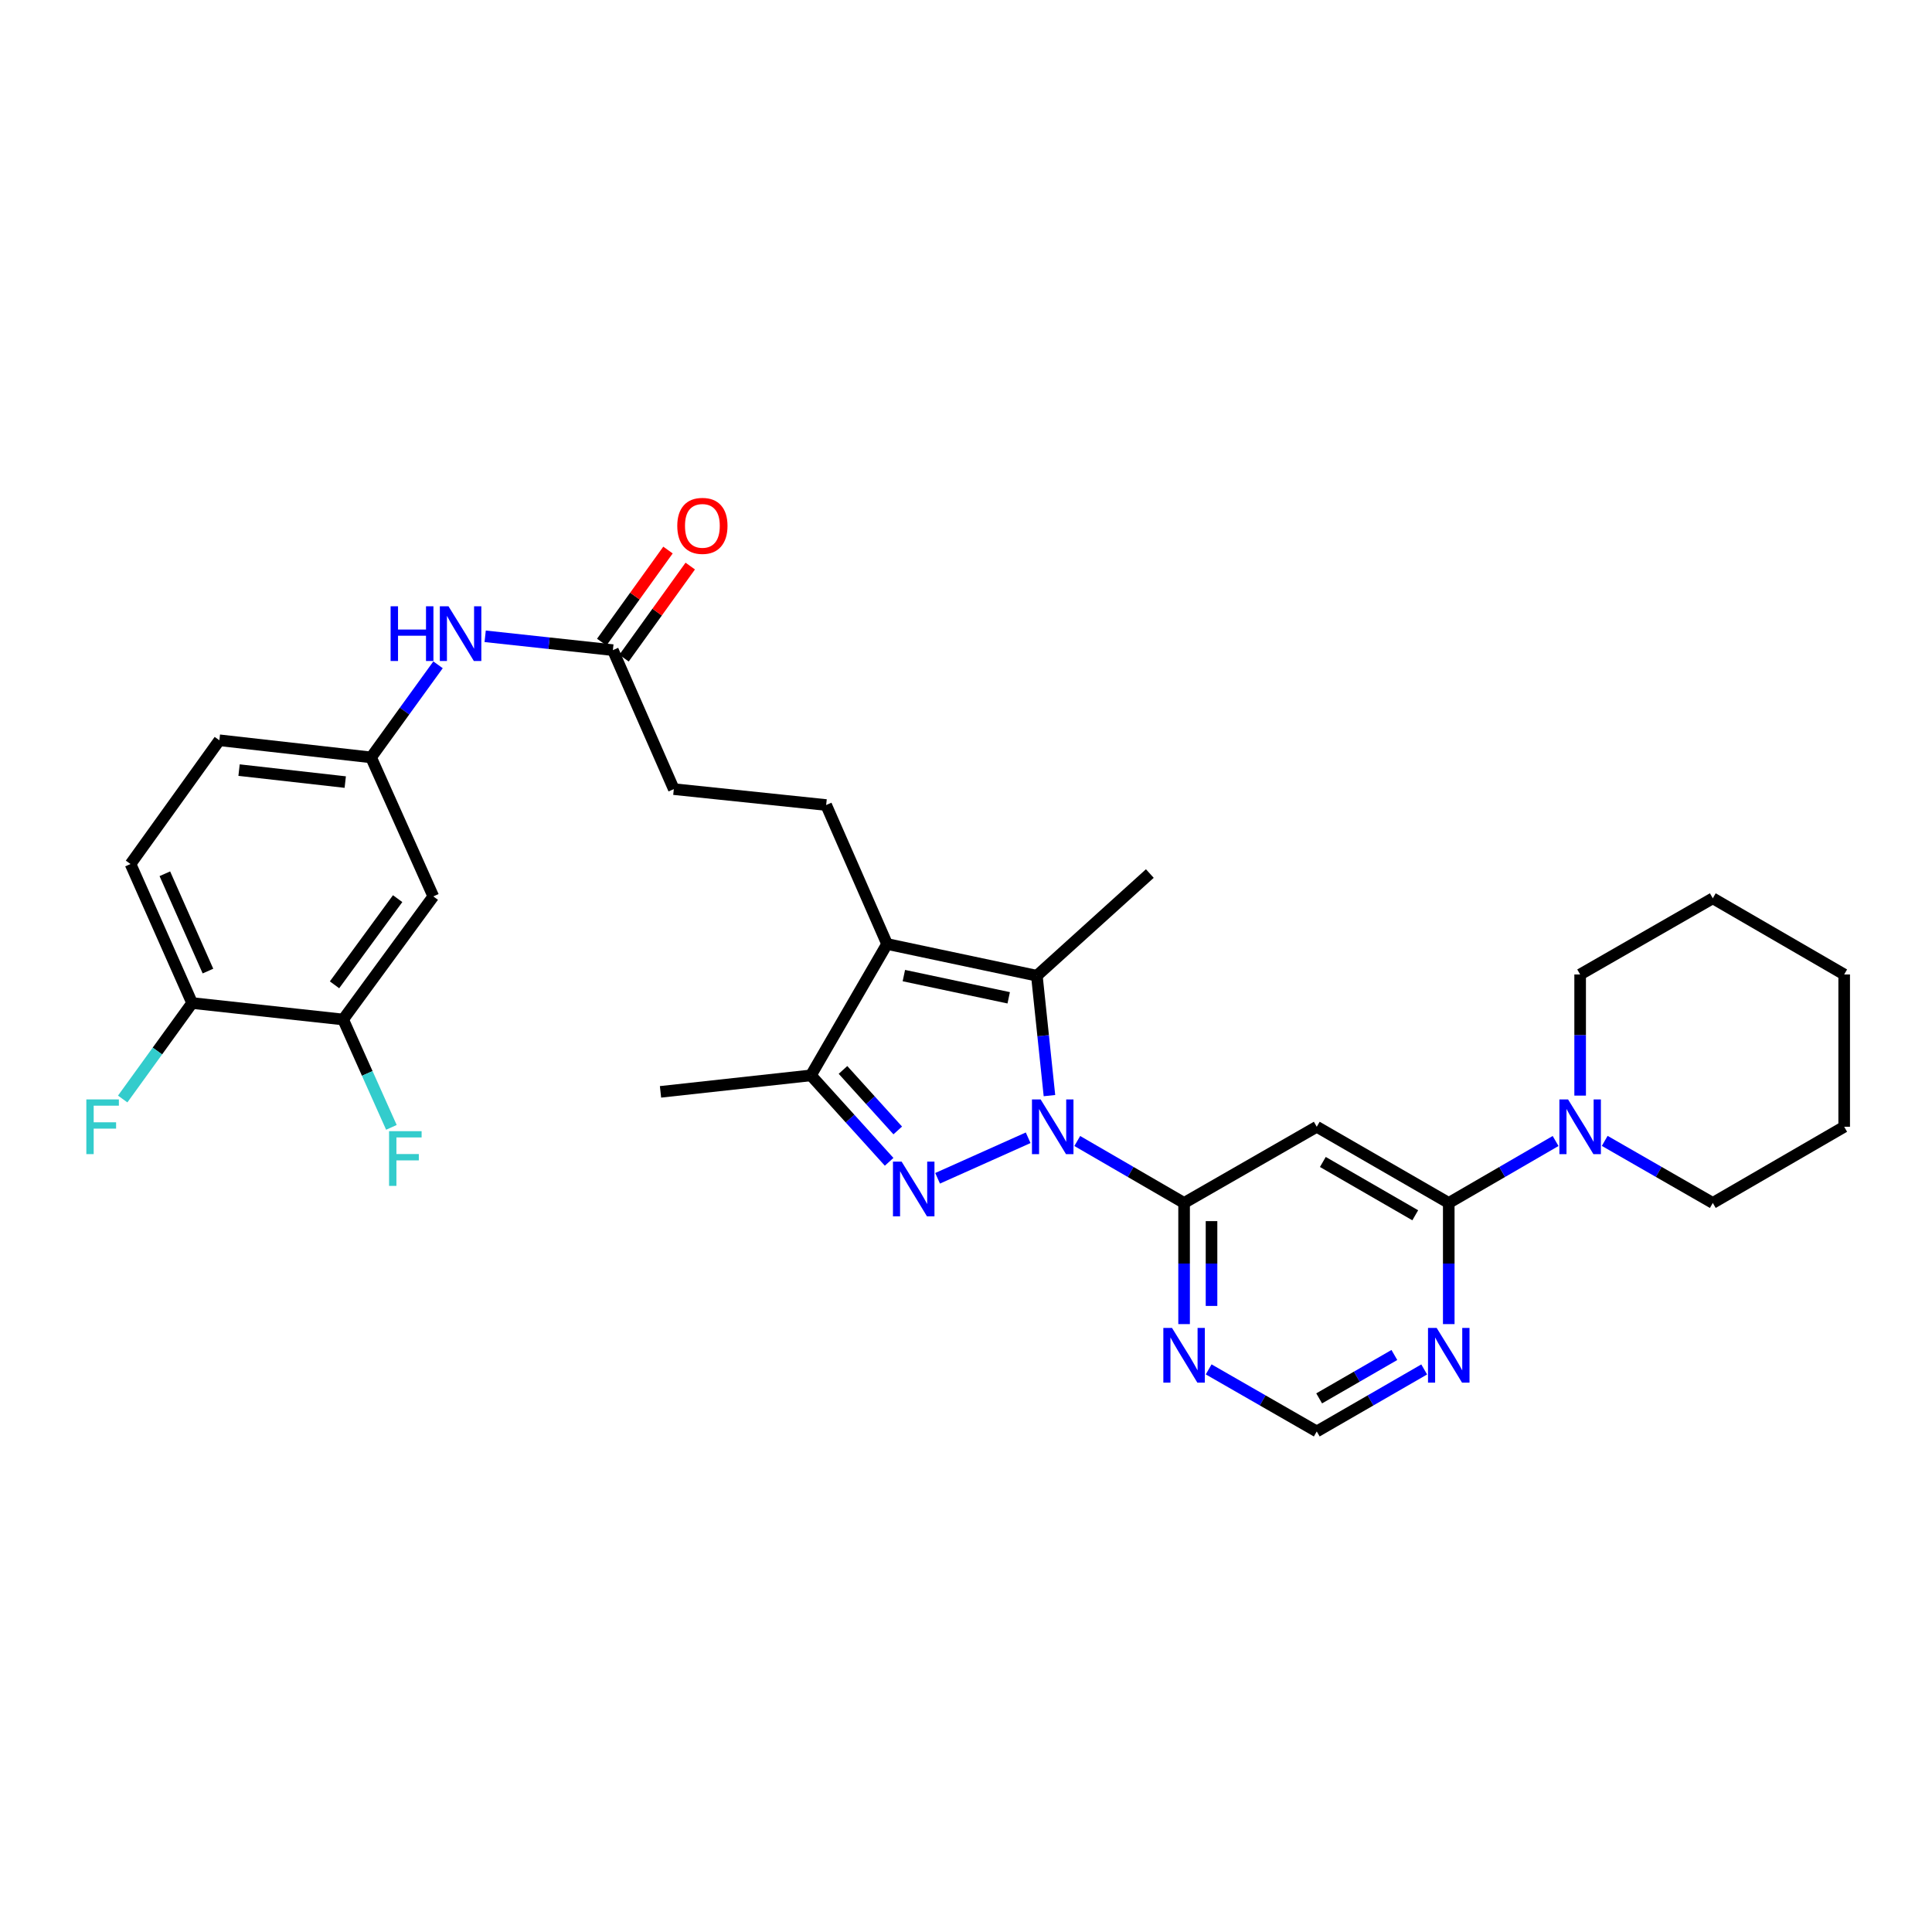 <?xml version='1.0' encoding='iso-8859-1'?>
<svg version='1.1' baseProfile='full'
              xmlns='http://www.w3.org/2000/svg'
                      xmlns:rdkit='http://www.rdkit.org/xml'
                      xmlns:xlink='http://www.w3.org/1999/xlink'
                  xml:space='preserve'
width='1000px' height='1000px' viewBox='0 0 1000 1000'>
<!-- END OF HEADER -->
<rect style='opacity:1.0;fill:#FFFFFF;stroke:none' width='1000' height='1000' x='0' y='0'> </rect>
<path class='bond-0' d='M 532.175,588.904 L 485.299,609.883' style='fill:none;fill-rule:evenodd;stroke:#0000FF;stroke-width:6px;stroke-linecap:butt;stroke-linejoin:miter;stroke-opacity:1' />
<path class='bond-1' d='M 543.192,567.09 L 539.933,536.062' style='fill:none;fill-rule:evenodd;stroke:#0000FF;stroke-width:6px;stroke-linecap:butt;stroke-linejoin:miter;stroke-opacity:1' />
<path class='bond-1' d='M 539.933,536.062 L 536.674,505.034' style='fill:none;fill-rule:evenodd;stroke:#000000;stroke-width:6px;stroke-linecap:butt;stroke-linejoin:miter;stroke-opacity:1' />
<path class='bond-3' d='M 557.591,590.582 L 585.237,606.612' style='fill:none;fill-rule:evenodd;stroke:#0000FF;stroke-width:6px;stroke-linecap:butt;stroke-linejoin:miter;stroke-opacity:1' />
<path class='bond-3' d='M 585.237,606.612 L 612.884,622.641' style='fill:none;fill-rule:evenodd;stroke:#000000;stroke-width:6px;stroke-linecap:butt;stroke-linejoin:miter;stroke-opacity:1' />
<path class='bond-4' d='M 460.213,601.354 L 439.971,578.981' style='fill:none;fill-rule:evenodd;stroke:#0000FF;stroke-width:6px;stroke-linecap:butt;stroke-linejoin:miter;stroke-opacity:1' />
<path class='bond-4' d='M 439.971,578.981 L 419.729,556.608' style='fill:none;fill-rule:evenodd;stroke:#000000;stroke-width:6px;stroke-linecap:butt;stroke-linejoin:miter;stroke-opacity:1' />
<path class='bond-4' d='M 464.67,585.116 L 450.5,569.454' style='fill:none;fill-rule:evenodd;stroke:#0000FF;stroke-width:6px;stroke-linecap:butt;stroke-linejoin:miter;stroke-opacity:1' />
<path class='bond-4' d='M 450.5,569.454 L 436.331,553.793' style='fill:none;fill-rule:evenodd;stroke:#000000;stroke-width:6px;stroke-linecap:butt;stroke-linejoin:miter;stroke-opacity:1' />
<path class='bond-2' d='M 536.674,505.034 L 459.147,488.61' style='fill:none;fill-rule:evenodd;stroke:#000000;stroke-width:6px;stroke-linecap:butt;stroke-linejoin:miter;stroke-opacity:1' />
<path class='bond-2' d='M 522.102,516.461 L 467.834,504.964' style='fill:none;fill-rule:evenodd;stroke:#000000;stroke-width:6px;stroke-linecap:butt;stroke-linejoin:miter;stroke-opacity:1' />
<path class='bond-23' d='M 536.674,505.034 L 595.151,452.142' style='fill:none;fill-rule:evenodd;stroke:#000000;stroke-width:6px;stroke-linecap:butt;stroke-linejoin:miter;stroke-opacity:1' />
<path class='bond-10' d='M 459.147,488.61 L 427.617,416.676' style='fill:none;fill-rule:evenodd;stroke:#000000;stroke-width:6px;stroke-linecap:butt;stroke-linejoin:miter;stroke-opacity:1' />
<path class='bond-31' d='M 459.147,488.61 L 419.729,556.608' style='fill:none;fill-rule:evenodd;stroke:#000000;stroke-width:6px;stroke-linecap:butt;stroke-linejoin:miter;stroke-opacity:1' />
<path class='bond-6' d='M 612.884,622.641 L 681.552,583.215' style='fill:none;fill-rule:evenodd;stroke:#000000;stroke-width:6px;stroke-linecap:butt;stroke-linejoin:miter;stroke-opacity:1' />
<path class='bond-8' d='M 612.884,622.641 L 612.884,653.998' style='fill:none;fill-rule:evenodd;stroke:#000000;stroke-width:6px;stroke-linecap:butt;stroke-linejoin:miter;stroke-opacity:1' />
<path class='bond-8' d='M 612.884,653.998 L 612.884,685.355' style='fill:none;fill-rule:evenodd;stroke:#0000FF;stroke-width:6px;stroke-linecap:butt;stroke-linejoin:miter;stroke-opacity:1' />
<path class='bond-8' d='M 627.083,632.048 L 627.083,653.998' style='fill:none;fill-rule:evenodd;stroke:#000000;stroke-width:6px;stroke-linecap:butt;stroke-linejoin:miter;stroke-opacity:1' />
<path class='bond-8' d='M 627.083,653.998 L 627.083,675.948' style='fill:none;fill-rule:evenodd;stroke:#0000FF;stroke-width:6px;stroke-linecap:butt;stroke-linejoin:miter;stroke-opacity:1' />
<path class='bond-25' d='M 419.729,556.608 L 341.879,565.143' style='fill:none;fill-rule:evenodd;stroke:#000000;stroke-width:6px;stroke-linecap:butt;stroke-linejoin:miter;stroke-opacity:1' />
<path class='bond-5' d='M 749.874,622.641 L 681.552,583.215' style='fill:none;fill-rule:evenodd;stroke:#000000;stroke-width:6px;stroke-linecap:butt;stroke-linejoin:miter;stroke-opacity:1' />
<path class='bond-5' d='M 732.528,629.026 L 684.703,601.427' style='fill:none;fill-rule:evenodd;stroke:#000000;stroke-width:6px;stroke-linecap:butt;stroke-linejoin:miter;stroke-opacity:1' />
<path class='bond-7' d='M 749.874,622.641 L 777.524,606.611' style='fill:none;fill-rule:evenodd;stroke:#000000;stroke-width:6px;stroke-linecap:butt;stroke-linejoin:miter;stroke-opacity:1' />
<path class='bond-7' d='M 777.524,606.611 L 805.174,590.581' style='fill:none;fill-rule:evenodd;stroke:#0000FF;stroke-width:6px;stroke-linecap:butt;stroke-linejoin:miter;stroke-opacity:1' />
<path class='bond-32' d='M 749.874,622.641 L 749.874,653.998' style='fill:none;fill-rule:evenodd;stroke:#000000;stroke-width:6px;stroke-linecap:butt;stroke-linejoin:miter;stroke-opacity:1' />
<path class='bond-32' d='M 749.874,653.998 L 749.874,685.355' style='fill:none;fill-rule:evenodd;stroke:#0000FF;stroke-width:6px;stroke-linecap:butt;stroke-linejoin:miter;stroke-opacity:1' />
<path class='bond-26' d='M 830.599,590.519 L 858.569,606.58' style='fill:none;fill-rule:evenodd;stroke:#0000FF;stroke-width:6px;stroke-linecap:butt;stroke-linejoin:miter;stroke-opacity:1' />
<path class='bond-26' d='M 858.569,606.58 L 886.54,622.641' style='fill:none;fill-rule:evenodd;stroke:#000000;stroke-width:6px;stroke-linecap:butt;stroke-linejoin:miter;stroke-opacity:1' />
<path class='bond-27' d='M 817.879,567.084 L 817.879,535.732' style='fill:none;fill-rule:evenodd;stroke:#0000FF;stroke-width:6px;stroke-linecap:butt;stroke-linejoin:miter;stroke-opacity:1' />
<path class='bond-27' d='M 817.879,535.732 L 817.879,504.379' style='fill:none;fill-rule:evenodd;stroke:#000000;stroke-width:6px;stroke-linecap:butt;stroke-linejoin:miter;stroke-opacity:1' />
<path class='bond-14' d='M 625.603,708.789 L 653.578,724.85' style='fill:none;fill-rule:evenodd;stroke:#0000FF;stroke-width:6px;stroke-linecap:butt;stroke-linejoin:miter;stroke-opacity:1' />
<path class='bond-14' d='M 653.578,724.85 L 681.552,740.912' style='fill:none;fill-rule:evenodd;stroke:#000000;stroke-width:6px;stroke-linecap:butt;stroke-linejoin:miter;stroke-opacity:1' />
<path class='bond-9' d='M 737.161,708.821 L 709.357,724.867' style='fill:none;fill-rule:evenodd;stroke:#0000FF;stroke-width:6px;stroke-linecap:butt;stroke-linejoin:miter;stroke-opacity:1' />
<path class='bond-9' d='M 709.357,724.867 L 681.552,740.912' style='fill:none;fill-rule:evenodd;stroke:#000000;stroke-width:6px;stroke-linecap:butt;stroke-linejoin:miter;stroke-opacity:1' />
<path class='bond-9' d='M 721.723,701.337 L 702.26,712.568' style='fill:none;fill-rule:evenodd;stroke:#0000FF;stroke-width:6px;stroke-linecap:butt;stroke-linejoin:miter;stroke-opacity:1' />
<path class='bond-9' d='M 702.26,712.568 L 682.797,723.8' style='fill:none;fill-rule:evenodd;stroke:#000000;stroke-width:6px;stroke-linecap:butt;stroke-linejoin:miter;stroke-opacity:1' />
<path class='bond-19' d='M 427.617,416.676 L 348.765,408.448' style='fill:none;fill-rule:evenodd;stroke:#000000;stroke-width:6px;stroke-linecap:butt;stroke-linejoin:miter;stroke-opacity:1' />
<path class='bond-11' d='M 177.603,527.689 L 224.271,463.974' style='fill:none;fill-rule:evenodd;stroke:#000000;stroke-width:6px;stroke-linecap:butt;stroke-linejoin:miter;stroke-opacity:1' />
<path class='bond-11' d='M 173.148,509.742 L 205.815,465.141' style='fill:none;fill-rule:evenodd;stroke:#000000;stroke-width:6px;stroke-linecap:butt;stroke-linejoin:miter;stroke-opacity:1' />
<path class='bond-21' d='M 177.603,527.689 L 190.094,555.606' style='fill:none;fill-rule:evenodd;stroke:#000000;stroke-width:6px;stroke-linecap:butt;stroke-linejoin:miter;stroke-opacity:1' />
<path class='bond-21' d='M 190.094,555.606 L 202.586,583.524' style='fill:none;fill-rule:evenodd;stroke:#33CCCC;stroke-width:6px;stroke-linecap:butt;stroke-linejoin:miter;stroke-opacity:1' />
<path class='bond-34' d='M 177.603,527.689 L 99.437,519.169' style='fill:none;fill-rule:evenodd;stroke:#000000;stroke-width:6px;stroke-linecap:butt;stroke-linejoin:miter;stroke-opacity:1' />
<path class='bond-12' d='M 224.271,463.974 L 192.07,392.025' style='fill:none;fill-rule:evenodd;stroke:#000000;stroke-width:6px;stroke-linecap:butt;stroke-linejoin:miter;stroke-opacity:1' />
<path class='bond-13' d='M 317.227,336.506 L 348.765,408.448' style='fill:none;fill-rule:evenodd;stroke:#000000;stroke-width:6px;stroke-linecap:butt;stroke-linejoin:miter;stroke-opacity:1' />
<path class='bond-15' d='M 317.227,336.506 L 284.174,332.927' style='fill:none;fill-rule:evenodd;stroke:#000000;stroke-width:6px;stroke-linecap:butt;stroke-linejoin:miter;stroke-opacity:1' />
<path class='bond-15' d='M 284.174,332.927 L 251.121,329.348' style='fill:none;fill-rule:evenodd;stroke:#0000FF;stroke-width:6px;stroke-linecap:butt;stroke-linejoin:miter;stroke-opacity:1' />
<path class='bond-18' d='M 322.991,340.652 L 340.132,316.823' style='fill:none;fill-rule:evenodd;stroke:#000000;stroke-width:6px;stroke-linecap:butt;stroke-linejoin:miter;stroke-opacity:1' />
<path class='bond-18' d='M 340.132,316.823 L 357.274,292.995' style='fill:none;fill-rule:evenodd;stroke:#FF0000;stroke-width:6px;stroke-linecap:butt;stroke-linejoin:miter;stroke-opacity:1' />
<path class='bond-18' d='M 311.464,332.36 L 328.606,308.531' style='fill:none;fill-rule:evenodd;stroke:#000000;stroke-width:6px;stroke-linecap:butt;stroke-linejoin:miter;stroke-opacity:1' />
<path class='bond-18' d='M 328.606,308.531 L 345.748,284.703' style='fill:none;fill-rule:evenodd;stroke:#FF0000;stroke-width:6px;stroke-linecap:butt;stroke-linejoin:miter;stroke-opacity:1' />
<path class='bond-16' d='M 226.728,344.107 L 209.399,368.066' style='fill:none;fill-rule:evenodd;stroke:#0000FF;stroke-width:6px;stroke-linecap:butt;stroke-linejoin:miter;stroke-opacity:1' />
<path class='bond-16' d='M 209.399,368.066 L 192.07,392.025' style='fill:none;fill-rule:evenodd;stroke:#000000;stroke-width:6px;stroke-linecap:butt;stroke-linejoin:miter;stroke-opacity:1' />
<path class='bond-22' d='M 192.07,392.025 L 113.549,383.166' style='fill:none;fill-rule:evenodd;stroke:#000000;stroke-width:6px;stroke-linecap:butt;stroke-linejoin:miter;stroke-opacity:1' />
<path class='bond-22' d='M 178.7,404.805 L 123.736,398.604' style='fill:none;fill-rule:evenodd;stroke:#000000;stroke-width:6px;stroke-linecap:butt;stroke-linejoin:miter;stroke-opacity:1' />
<path class='bond-17' d='M 99.437,519.169 L 67.56,447.212' style='fill:none;fill-rule:evenodd;stroke:#000000;stroke-width:6px;stroke-linecap:butt;stroke-linejoin:miter;stroke-opacity:1' />
<path class='bond-17' d='M 107.638,502.625 L 85.324,452.254' style='fill:none;fill-rule:evenodd;stroke:#000000;stroke-width:6px;stroke-linecap:butt;stroke-linejoin:miter;stroke-opacity:1' />
<path class='bond-24' d='M 99.437,519.169 L 81.471,544.006' style='fill:none;fill-rule:evenodd;stroke:#000000;stroke-width:6px;stroke-linecap:butt;stroke-linejoin:miter;stroke-opacity:1' />
<path class='bond-24' d='M 81.471,544.006 L 63.505,568.843' style='fill:none;fill-rule:evenodd;stroke:#33CCCC;stroke-width:6px;stroke-linecap:butt;stroke-linejoin:miter;stroke-opacity:1' />
<path class='bond-20' d='M 67.56,447.212 L 113.549,383.166' style='fill:none;fill-rule:evenodd;stroke:#000000;stroke-width:6px;stroke-linecap:butt;stroke-linejoin:miter;stroke-opacity:1' />
<path class='bond-29' d='M 886.54,622.641 L 954.545,583.215' style='fill:none;fill-rule:evenodd;stroke:#000000;stroke-width:6px;stroke-linecap:butt;stroke-linejoin:miter;stroke-opacity:1' />
<path class='bond-28' d='M 817.879,504.379 L 886.54,464.961' style='fill:none;fill-rule:evenodd;stroke:#000000;stroke-width:6px;stroke-linecap:butt;stroke-linejoin:miter;stroke-opacity:1' />
<path class='bond-30' d='M 886.54,464.961 L 954.545,504.379' style='fill:none;fill-rule:evenodd;stroke:#000000;stroke-width:6px;stroke-linecap:butt;stroke-linejoin:miter;stroke-opacity:1' />
<path class='bond-33' d='M 954.545,583.215 L 954.545,504.379' style='fill:none;fill-rule:evenodd;stroke:#000000;stroke-width:6px;stroke-linecap:butt;stroke-linejoin:miter;stroke-opacity:1' />
<path  class='atom-0' d='M 538.626 569.055
L 547.906 584.055
Q 548.826 585.535, 550.306 588.215
Q 551.786 590.895, 551.866 591.055
L 551.866 569.055
L 555.626 569.055
L 555.626 597.375
L 551.746 597.375
L 541.786 580.975
Q 540.626 579.055, 539.386 576.855
Q 538.186 574.655, 537.826 573.975
L 537.826 597.375
L 534.146 597.375
L 534.146 569.055
L 538.626 569.055
' fill='#0000FF'/>
<path  class='atom-1' d='M 466.676 601.256
L 475.956 616.256
Q 476.876 617.736, 478.356 620.416
Q 479.836 623.096, 479.916 623.256
L 479.916 601.256
L 483.676 601.256
L 483.676 629.576
L 479.796 629.576
L 469.836 613.176
Q 468.676 611.256, 467.436 609.056
Q 466.236 606.856, 465.876 606.176
L 465.876 629.576
L 462.196 629.576
L 462.196 601.256
L 466.676 601.256
' fill='#0000FF'/>
<path  class='atom-8' d='M 811.619 569.055
L 820.899 584.055
Q 821.819 585.535, 823.299 588.215
Q 824.779 590.895, 824.859 591.055
L 824.859 569.055
L 828.619 569.055
L 828.619 597.375
L 824.739 597.375
L 814.779 580.975
Q 813.619 579.055, 812.379 576.855
Q 811.179 574.655, 810.819 573.975
L 810.819 597.375
L 807.139 597.375
L 807.139 569.055
L 811.619 569.055
' fill='#0000FF'/>
<path  class='atom-9' d='M 606.624 687.326
L 615.904 702.326
Q 616.824 703.806, 618.304 706.486
Q 619.784 709.166, 619.864 709.326
L 619.864 687.326
L 623.624 687.326
L 623.624 715.646
L 619.744 715.646
L 609.784 699.246
Q 608.624 697.326, 607.384 695.126
Q 606.184 692.926, 605.824 692.246
L 605.824 715.646
L 602.144 715.646
L 602.144 687.326
L 606.624 687.326
' fill='#0000FF'/>
<path  class='atom-10' d='M 743.614 687.326
L 752.894 702.326
Q 753.814 703.806, 755.294 706.486
Q 756.774 709.166, 756.854 709.326
L 756.854 687.326
L 760.614 687.326
L 760.614 715.646
L 756.734 715.646
L 746.774 699.246
Q 745.614 697.326, 744.374 695.126
Q 743.174 692.926, 742.814 692.246
L 742.814 715.646
L 739.134 715.646
L 739.134 687.326
L 743.614 687.326
' fill='#0000FF'/>
<path  class='atom-16' d='M 202.179 313.811
L 206.019 313.811
L 206.019 325.851
L 220.499 325.851
L 220.499 313.811
L 224.339 313.811
L 224.339 342.131
L 220.499 342.131
L 220.499 329.051
L 206.019 329.051
L 206.019 342.131
L 202.179 342.131
L 202.179 313.811
' fill='#0000FF'/>
<path  class='atom-16' d='M 232.139 313.811
L 241.419 328.811
Q 242.339 330.291, 243.819 332.971
Q 245.299 335.651, 245.379 335.811
L 245.379 313.811
L 249.139 313.811
L 249.139 342.131
L 245.259 342.131
L 235.299 325.731
Q 234.139 323.811, 232.899 321.611
Q 231.699 319.411, 231.339 318.731
L 231.339 342.131
L 227.659 342.131
L 227.659 313.811
L 232.139 313.811
' fill='#0000FF'/>
<path  class='atom-19' d='M 350.556 272.185
Q 350.556 265.385, 353.916 261.585
Q 357.276 257.785, 363.556 257.785
Q 369.836 257.785, 373.196 261.585
Q 376.556 265.385, 376.556 272.185
Q 376.556 279.065, 373.156 282.985
Q 369.756 286.865, 363.556 286.865
Q 357.316 286.865, 353.916 282.985
Q 350.556 279.105, 350.556 272.185
M 363.556 283.665
Q 367.876 283.665, 370.196 280.785
Q 372.556 277.865, 372.556 272.185
Q 372.556 266.625, 370.196 263.825
Q 367.876 260.985, 363.556 260.985
Q 359.236 260.985, 356.876 263.785
Q 354.556 266.585, 354.556 272.185
Q 354.556 277.905, 356.876 280.785
Q 359.236 283.665, 363.556 283.665
' fill='#FF0000'/>
<path  class='atom-22' d='M 201.383 585.495
L 218.223 585.495
L 218.223 588.735
L 205.183 588.735
L 205.183 597.335
L 216.783 597.335
L 216.783 600.615
L 205.183 600.615
L 205.183 613.815
L 201.383 613.815
L 201.383 585.495
' fill='#33CCCC'/>
<path  class='atom-25' d='M 44.689 569.055
L 61.529 569.055
L 61.529 572.295
L 48.489 572.295
L 48.489 580.895
L 60.089 580.895
L 60.089 584.175
L 48.489 584.175
L 48.489 597.375
L 44.689 597.375
L 44.689 569.055
' fill='#33CCCC'/>
</svg>
